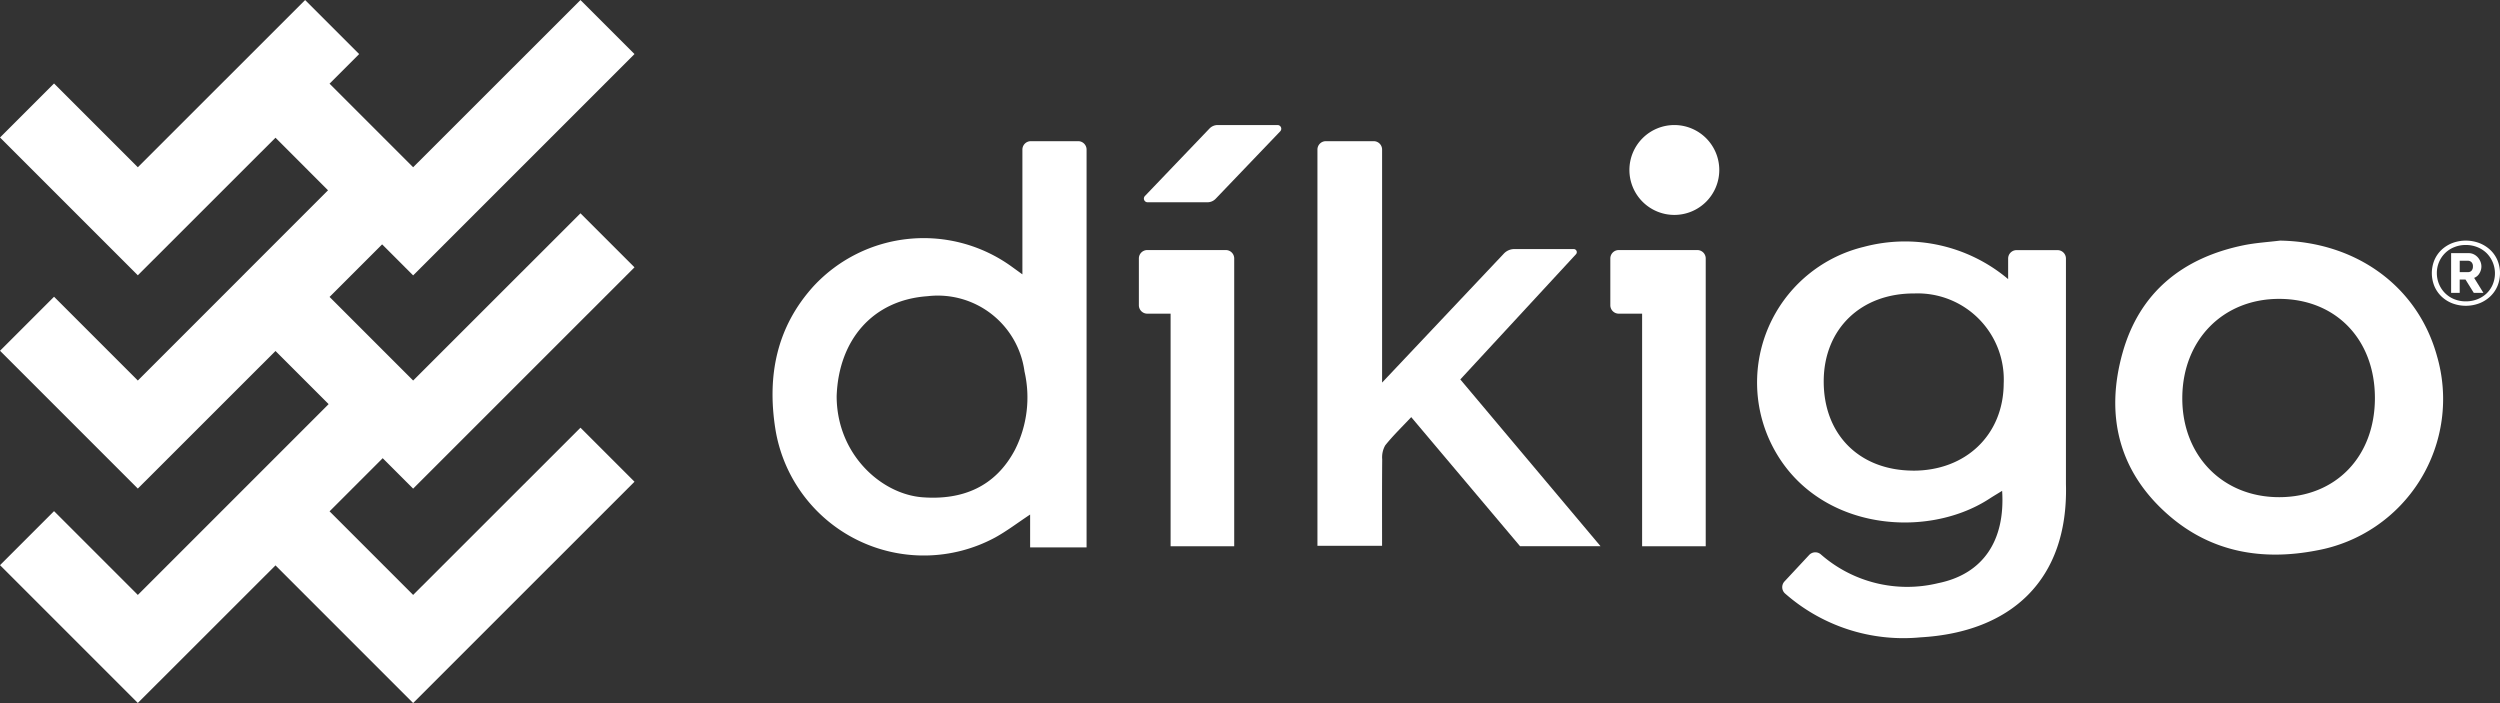 <svg xmlns="http://www.w3.org/2000/svg" width="226.772" height="63.773" viewBox="0 0 226.772 63.773">
  <rect x="0" y="0" width="226.772" height="63.773" fill="#333333" stroke="none"/>
  <g id="dikigo-white" transform="translate(-28.346 -24.782)">
    <path id="Path_1" data-name="Path 1" d="M65.821,69.106,85.9,49.03l-4.9-4.9L65.821,59.3l-7.582-7.583,4.768-4.769,2.814,2.815L85.9,29.686l-4.9-4.9L65.821,39.954l-7.582-7.582,2.685-2.686-4.9-4.9L40.848,39.954l-7.6-7.6-4.9,4.9,12.5,12.5L53.335,37.275,58.1,42.044,40.848,59.3l-7.6-7.6-4.9,4.9,12.5,12.5L53.335,56.62l4.82,4.82L40.848,78.747l-7.6-7.6-4.9,4.9,12.5,12.5L53.335,76.068,65.821,88.555,85.9,68.478l-4.9-4.9L65.821,78.747l-7.582-7.583,4.82-4.82Z" fill="#fff"/>
    <path id="Path_2" data-name="Path 2" d="M126.15,37.588h-4.3a.764.764,0,0,0-.763.763V49.67l-.946-.685a13.623,13.623,0,0,0-18,1.759c-3.361,3.712-4.225,8.136-3.459,12.973A13.637,13.637,0,0,0,118.6,73.546c1.064-.582,2.037-1.33,3.188-2.091v2.982h5.12V38.351a.763.763,0,0,0-.754-.763ZM120.413,65.58c-1.772,3.357-4.76,4.579-8.375,4.311-3.761-.279-7.8-3.915-7.8-9.173.172-5.075,3.253-8.725,8.25-9.069a7.937,7.937,0,0,1,8.788,6.825A10.528,10.528,0,0,1,120.413,65.58Z" fill="#fff"/>
    <path id="Path_3" data-name="Path 3" d="M235.17,46.607c-1.1.135-2.211.2-3.291.418-5.533,1.133-9.446,4.259-10.991,9.738-1.613,5.716-.349,10.872,4.262,14.829,3.836,3.29,8.418,4.068,13.316,3.125A13.955,13.955,0,0,0,249.4,57.071C247.662,50.777,242.106,46.727,235.17,46.607ZM235.1,69.88c-5.149.01-8.842-3.786-8.8-9.048.036-5.226,3.7-8.947,8.794-8.939,5.133.008,8.675,3.678,8.677,8.988S240.23,69.871,235.1,69.88Z" fill="#fff"/>
    <path id="Path_4" data-name="Path 4" d="M180.242,36.125A4.076,4.076,0,1,0,184.3,40.2a4.076,4.076,0,0,0-4.058-4.075Z" fill="#fff"/>
    <path id="Path_5" data-name="Path 5" d="M139.537,47.464h-7.122a.762.762,0,0,0-.763.763v4.244a.763.763,0,0,0,.763.763h2.115v21.1h5.77V48.227a.763.763,0,0,0-.763-.763Z" fill="#fff"/>
    <path id="Path_6" data-name="Path 6" d="M254.885,48.384a2.8,2.8,0,0,0-.652-.934,3.1,3.1,0,0,0-.986-.618,3.477,3.477,0,0,0-2.461,0,3.067,3.067,0,0,0-.979.618,2.8,2.8,0,0,0-.643.934,3.129,3.129,0,0,0,0,2.35,2.827,2.827,0,0,0,.643.938,2.993,2.993,0,0,0,.979.622,3.463,3.463,0,0,0,2.461,0,3.025,3.025,0,0,0,.986-.622,2.821,2.821,0,0,0,.652-.938,3.079,3.079,0,0,0,0-2.35Zm-.431,2.215a2.42,2.42,0,0,1-.56.807,2.573,2.573,0,0,1-.84.524,2.826,2.826,0,0,1-1.04.188,2.748,2.748,0,0,1-1.052-.2,2.487,2.487,0,0,1-.827-.545,2.519,2.519,0,0,1-.545-.815,2.586,2.586,0,0,1-.2-1.007,2.534,2.534,0,0,1,.2-1,2.487,2.487,0,0,1,1.372-1.347,2.748,2.748,0,0,1,1.052-.2,2.785,2.785,0,0,1,1.057.2,2.565,2.565,0,0,1,.835.541,2.607,2.607,0,0,1,.548,2.85Z" fill="#fff"/>
    <path id="Path_7" data-name="Path 7" d="M253.251,49.579a1.186,1.186,0,0,0,.18-.63,1.158,1.158,0,0,0-.086-.434,1.365,1.365,0,0,0-.237-.385,1.2,1.2,0,0,0-.365-.278,1.009,1.009,0,0,0-.459-.107h-1.6v3.6h.778V50.136h.525l.753,1.213h.876l-.843-1.36a.955.955,0,0,0,.478-.41Zm-.709-.249a.407.407,0,0,1-.323.135h-.754V48.434h.738a.456.456,0,0,1,.323.126.512.512,0,0,1,.135.389.554.554,0,0,1-.119.381Z" fill="#fff"/>
    <path id="Path_8" data-name="Path 8" d="M171.3,47.845a.28.28,0,0,0-.206-.471h-5.381a1.311,1.311,0,0,0-.954.412l-11.045,11.7V38.349a.76.76,0,0,0-.761-.761h-4.34a.764.764,0,0,0-.764.763V74.292h5.863c0-2.688-.012-5.269.012-7.85A2.183,2.183,0,0,1,154,65.178c.707-.884,1.529-1.676,2.357-2.559h0l9.871,11.708h7.3L160.809,59.2Z" fill="#fff"/>
    <path id="Path_9" data-name="Path 9" d="M214.979,47.471h-3.714a.764.764,0,0,0-.763.764V50.1a14.514,14.514,0,0,0-13.1-2.924,12.662,12.662,0,0,0-8.689,17.2c3.582,8.432,14.111,9.549,20.1,5.637.35-.229.711-.44,1.144-.707.293,4.53-1.742,7.548-5.8,8.373a11.88,11.88,0,0,1-10.634-2.6.765.765,0,0,0-1.068.042l-2.237,2.4a.766.766,0,0,0,.037,1.086,16.243,16.243,0,0,0,12.29,3.988c8.174-.463,13.442-5.16,13.2-13.911V48.235a.764.764,0,0,0-.766-.764Zm-13.129,20c-4.87-.032-8.11-3.3-8.077-8.158.033-4.7,3.378-7.931,8.205-7.911a7.812,7.812,0,0,1,8.121,8.172c-.026,4.654-3.446,7.926-8.249,7.9Z" fill="#fff"/>
    <path id="Path_10" data-name="Path 10" d="M144.228,36.125H138.8a1.029,1.029,0,0,0-.746.319L132.2,42.562a.336.336,0,0,0,.243.568h5.429a1.032,1.032,0,0,0,.745-.318l5.858-6.119a.336.336,0,0,0-.247-.568Z" fill="#fff"/>
    <path id="Path_11" data-name="Path 11" d="M182.3,47.464h-7.12a.763.763,0,0,0-.763.763v4.244a.764.764,0,0,0,.763.763h2.12v21.1h5.77V48.227a.762.762,0,0,0-.77-.763Z" fill="#fff"/>
  </g>
</svg>

